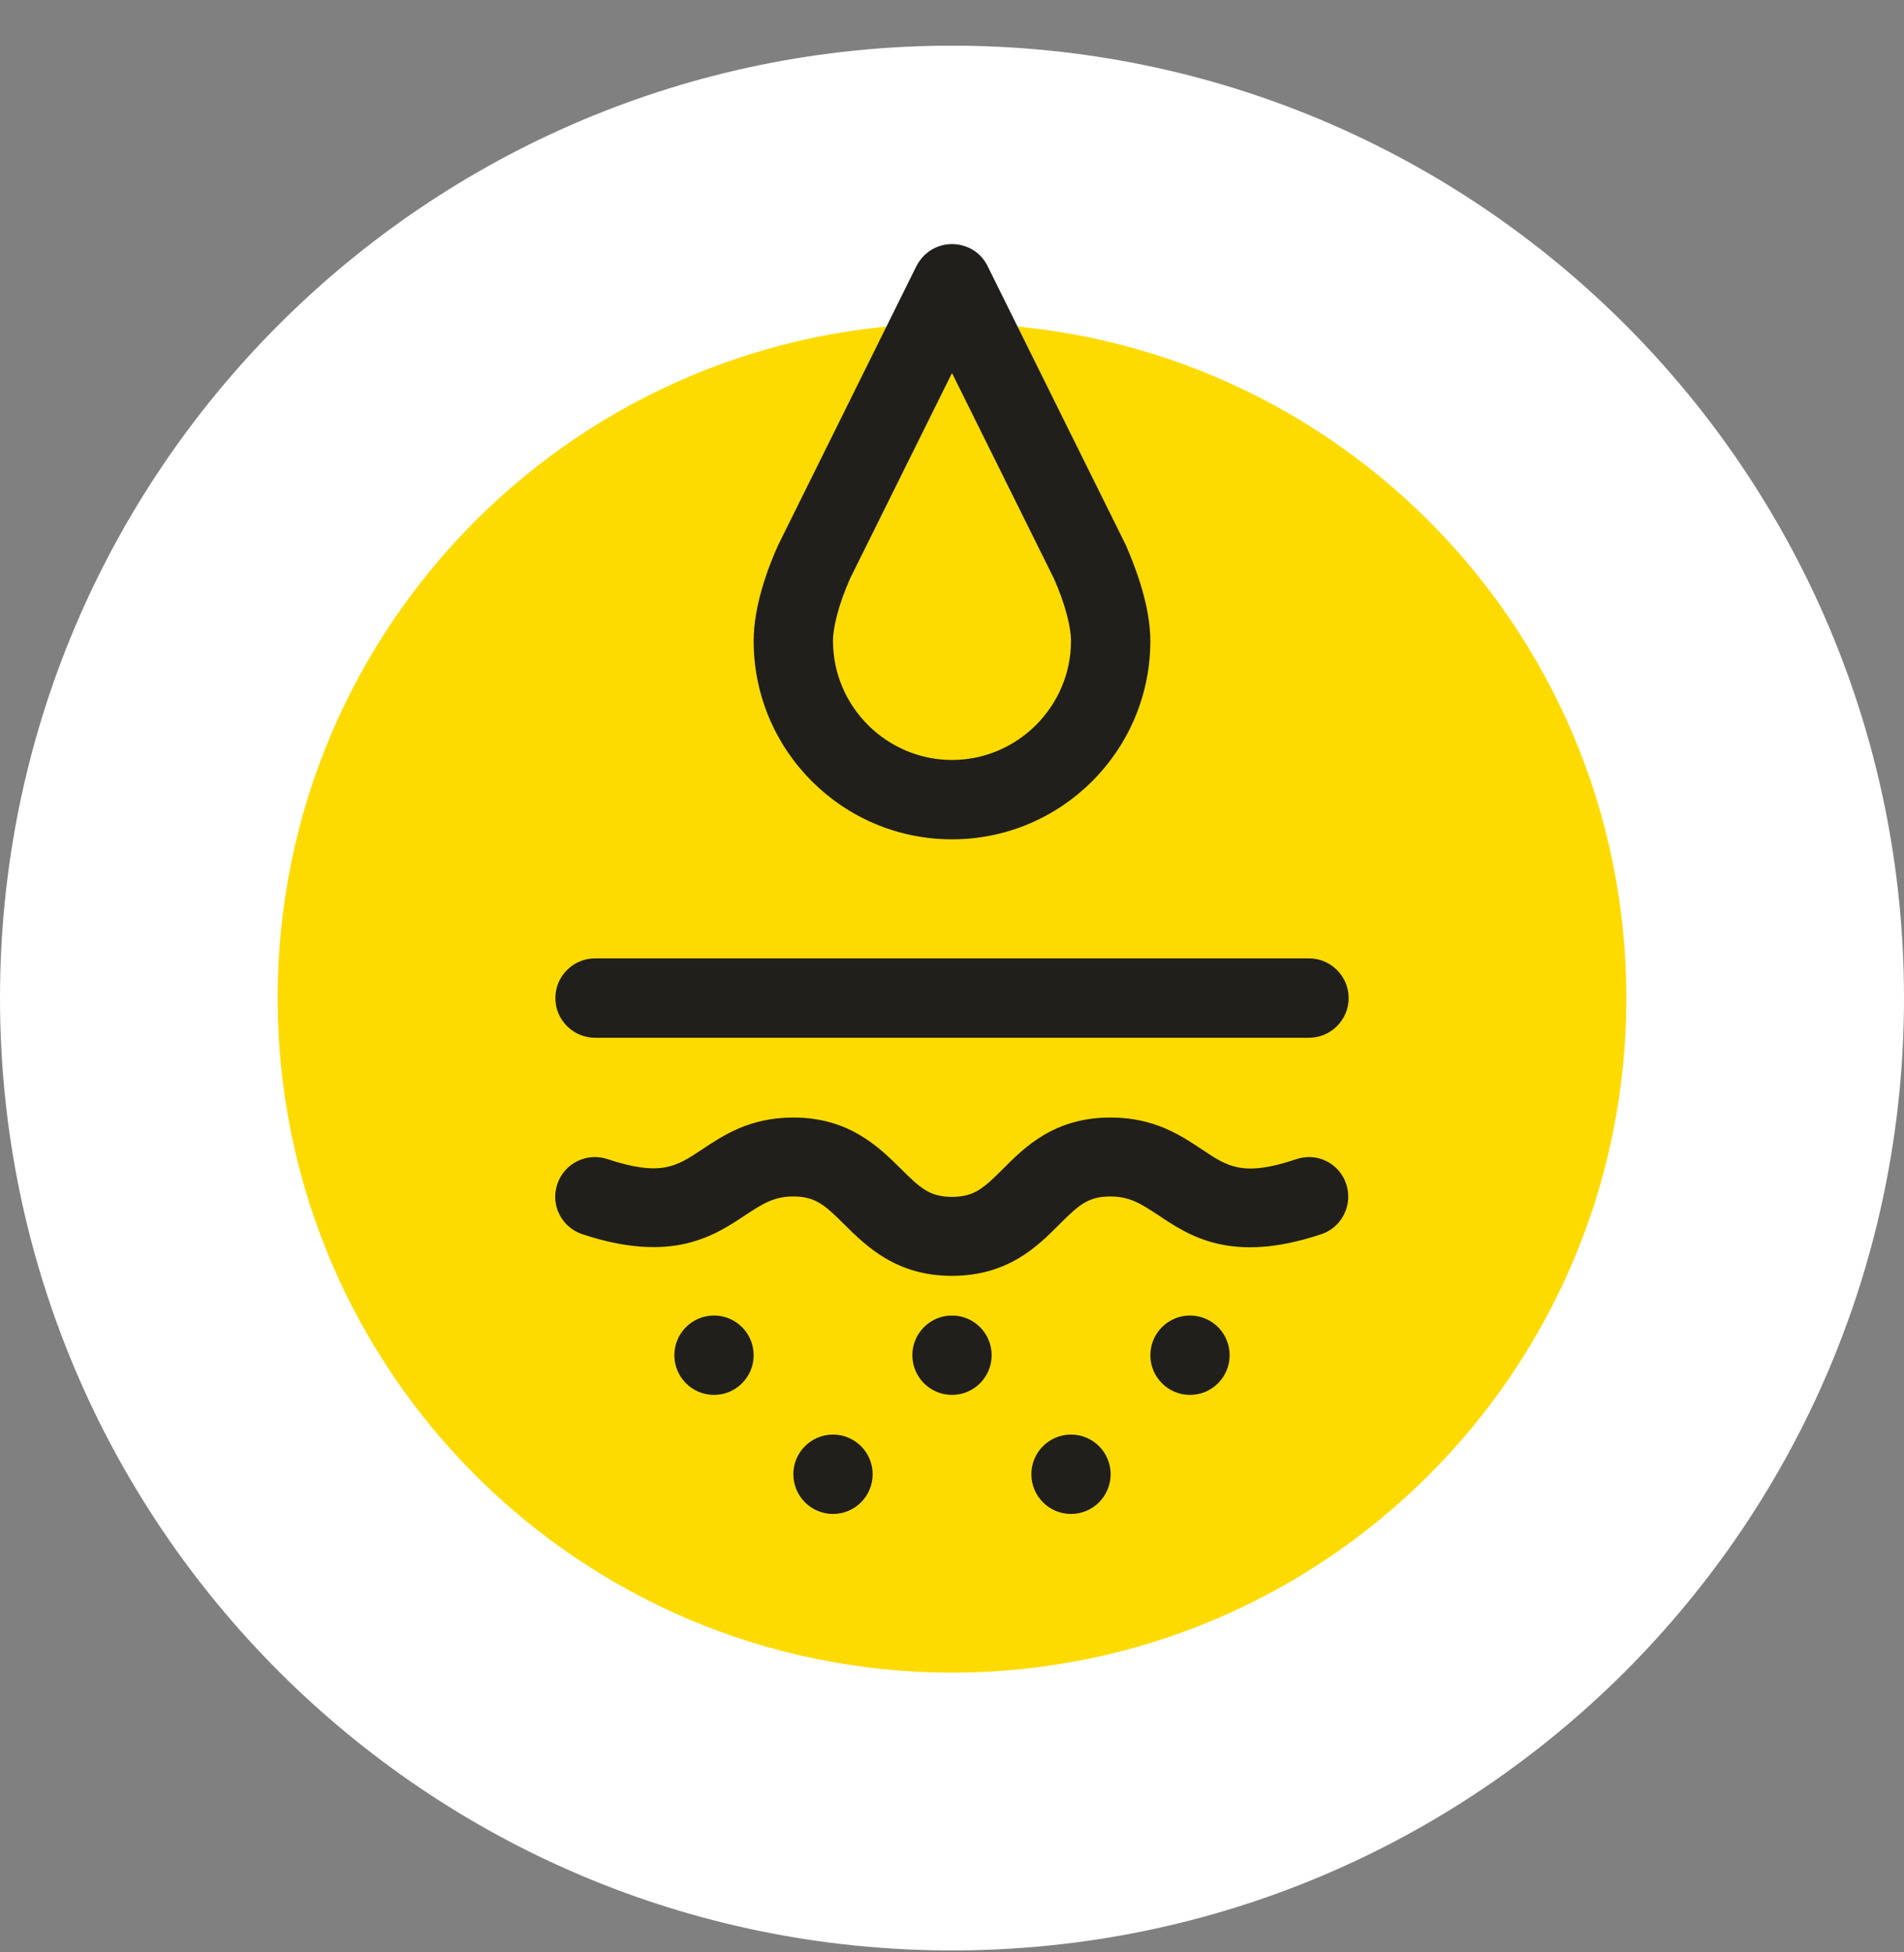 <svg width="40" height="41" viewBox="0 0 40 41" fill="none" xmlns="http://www.w3.org/2000/svg">
<rect x="0" y="0" width="40" height="41" fill="#808080" stroke="none"/>
<g clip-path="url(#clip0_2293_3962)">
<path d="M20 40.959C31.046 40.959 40 32.005 40 20.959C40 9.913 31.046 0.959 20 0.959C8.954 0.959 0 9.913 0 20.959C0 32.005 8.954 40.959 20 40.959Z" fill="white"/>
<path d="M20 35.125C27.824 35.125 34.167 28.783 34.167 20.959C34.167 13.135 27.824 6.792 20 6.792C12.176 6.792 5.833 13.135 5.833 20.959C5.833 28.783 12.176 35.125 20 35.125Z" fill="#FDDB00"/>
<path d="M20 7.834L22.142 12.151C22.367 12.659 22.5 13.151 22.5 13.459C22.5 14.834 21.375 15.959 20 15.959C18.625 15.959 17.5 14.834 17.5 13.459C17.5 13.151 17.633 12.659 17.858 12.151L20 7.834ZM20 5.126C19.7 5.126 19.408 5.284 19.25 5.593L16.35 11.443C16.133 11.918 15.833 12.726 15.833 13.459C15.833 15.759 17.7 17.626 20 17.626C22.3 17.626 24.167 15.759 24.167 13.459C24.167 12.726 23.858 11.918 23.65 11.443L20.75 5.593C20.6 5.284 20.3 5.126 20 5.126Z" fill="#201F1B"/>
<path d="M20 26.793C18.825 26.793 18.2 26.168 17.742 25.718C17.333 25.309 17.133 25.126 16.667 25.126C16.25 25.126 16.017 25.284 15.658 25.518C15.008 25.951 14.117 26.543 12.233 25.918C11.8 25.776 11.558 25.301 11.708 24.868C11.85 24.434 12.325 24.193 12.767 24.343C13.875 24.709 14.208 24.501 14.742 24.143C15.192 23.843 15.75 23.468 16.667 23.468C17.842 23.468 18.467 24.093 18.925 24.543C19.333 24.951 19.533 25.134 20 25.134C20.467 25.134 20.667 24.951 21.075 24.543C21.533 24.084 22.15 23.468 23.333 23.468C24.25 23.468 24.808 23.843 25.258 24.143C25.792 24.501 26.117 24.718 27.233 24.343C27.675 24.193 28.142 24.434 28.283 24.868C28.425 25.301 28.192 25.776 27.758 25.918C25.867 26.551 24.983 25.951 24.333 25.518C23.975 25.284 23.742 25.126 23.325 25.126C22.858 25.126 22.658 25.309 22.25 25.718C21.792 26.176 21.175 26.793 19.992 26.793H20Z" fill="#201F1B"/>
<path d="M15 29.293C15.46 29.293 15.833 28.919 15.833 28.459C15.833 27.999 15.46 27.626 15 27.626C14.54 27.626 14.167 27.999 14.167 28.459C14.167 28.919 14.54 29.293 15 29.293Z" fill="#201F1B"/>
<path d="M25 29.293C25.46 29.293 25.833 28.919 25.833 28.459C25.833 27.999 25.46 27.626 25 27.626C24.54 27.626 24.167 27.999 24.167 28.459C24.167 28.919 24.54 29.293 25 29.293Z" fill="#201F1B"/>
<path d="M22.5 31.793C22.96 31.793 23.333 31.419 23.333 30.959C23.333 30.499 22.96 30.126 22.5 30.126C22.04 30.126 21.667 30.499 21.667 30.959C21.667 31.419 22.04 31.793 22.5 31.793Z" fill="#201F1B"/>
<path d="M17.5 31.793C17.96 31.793 18.333 31.419 18.333 30.959C18.333 30.499 17.96 30.126 17.5 30.126C17.04 30.126 16.667 30.499 16.667 30.959C16.667 31.419 17.04 31.793 17.5 31.793Z" fill="#201F1B"/>
<path d="M20 29.293C20.46 29.293 20.833 28.919 20.833 28.459C20.833 27.999 20.46 27.626 20 27.626C19.54 27.626 19.167 27.999 19.167 28.459C19.167 28.919 19.54 29.293 20 29.293Z" fill="#201F1B"/>
<path d="M27.5 21.793H12.5C12.042 21.793 11.667 21.418 11.667 20.959C11.667 20.501 12.042 20.126 12.5 20.126H27.5C27.958 20.126 28.333 20.501 28.333 20.959C28.333 21.418 27.958 21.793 27.5 21.793Z" fill="#201F1B"/>
</g>
<defs>
<clipPath id="clip0_2293_3962">
<rect width="40" height="40" fill="white" transform="translate(0 0.959)"/>
</clipPath>
</defs>
</svg>
